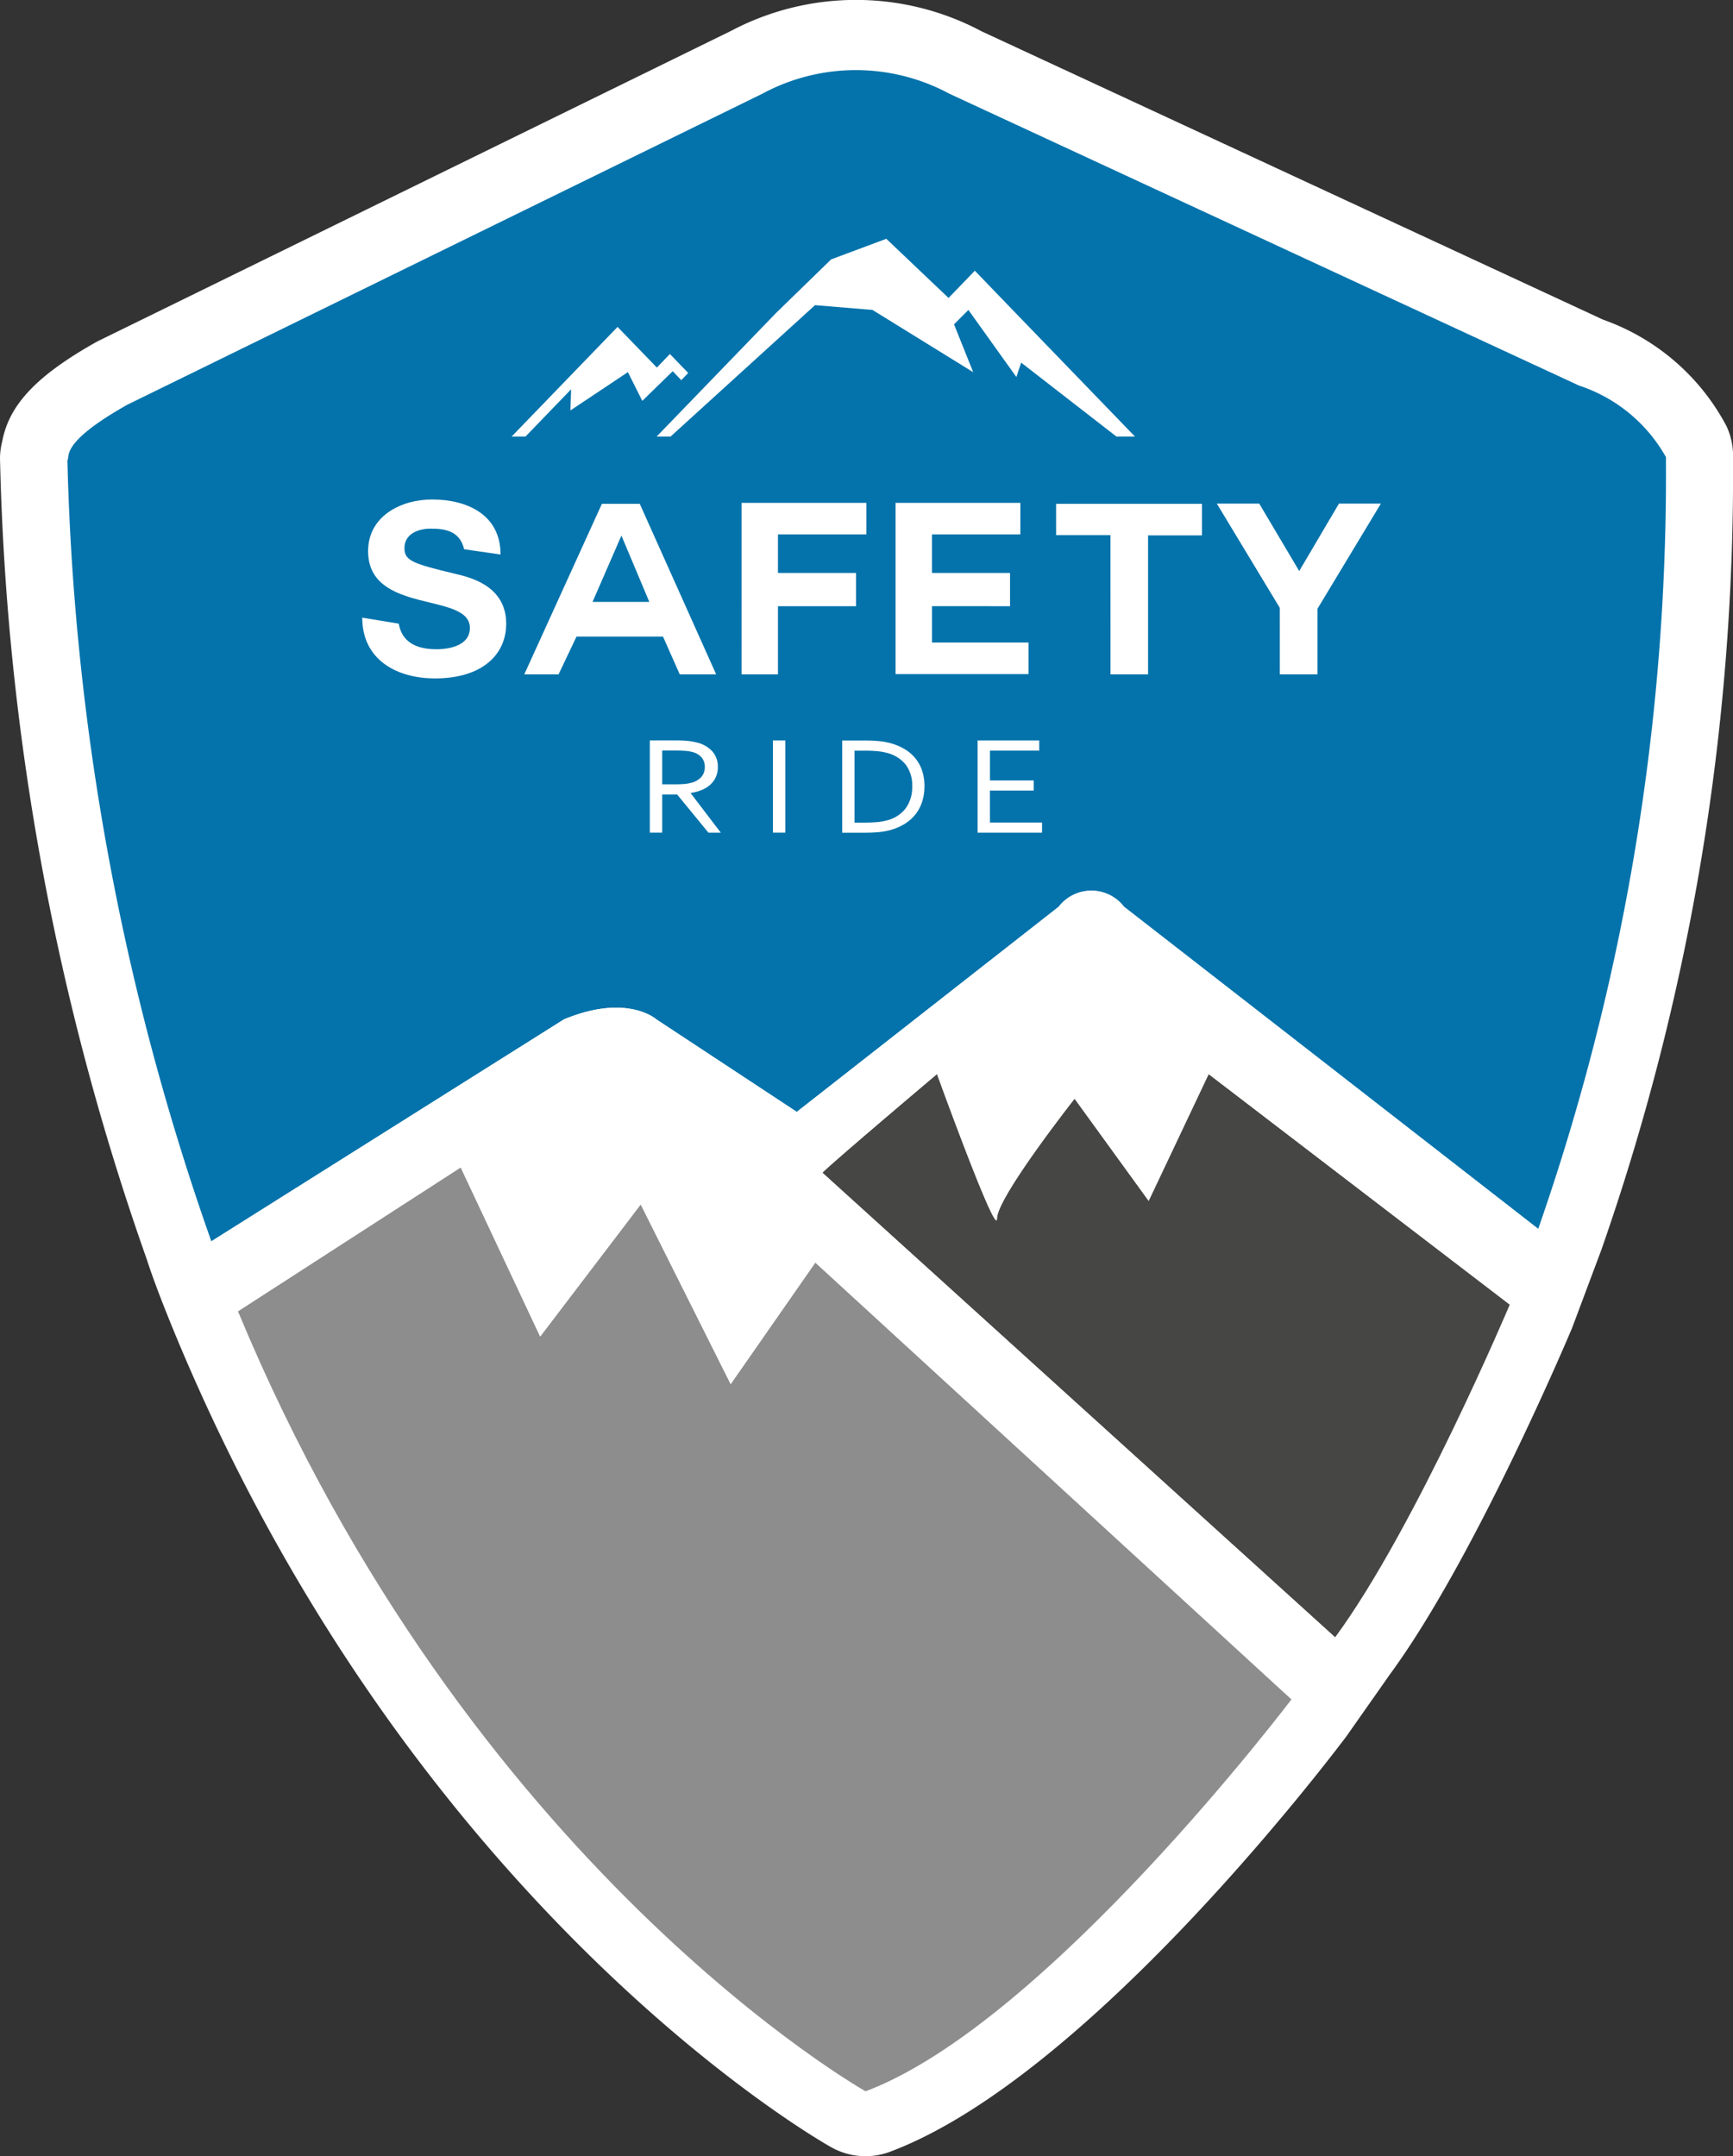 <svg xmlns="http://www.w3.org/2000/svg" xmlns:xlink="http://www.w3.org/1999/xlink" width="102.509" height="127.576" viewBox="0 0 102.509 127.576">
  <rect x="0" y="0" width="102.509" height="127.576" fill="#333333" stroke="none"/>
  <defs>
    <style>
      .cls-1 {
        fill: none;
      }

      .cls-2 {
        clip-path: url(#clip-path);
      }

      .cls-3 {
        fill: #fff;
      }

      .cls-4 {
        clip-path: url(#clip-path-2);
      }

      .cls-5 {
        fill: #8d8d8e;
      }

      .cls-6 {
        fill: #464645;
      }

      .cls-7 {
        fill: #0473ab;
      }
    </style>
    <clipPath id="clip-path">
      <rect id="長方形_4" data-name="長方形 4" class="cls-1" width="102.509" height="127.576"/>
    </clipPath>
    <clipPath id="clip-path-2">
      <rect id="長方形_3" data-name="長方形 3" class="cls-1" width="94.555" height="119.576"/>
    </clipPath>
  </defs>
  <g id="グループ_172" data-name="グループ 172" transform="translate(-143.841 -53.85)">
    <g id="logo" transform="translate(143.841 53.85)">
      <g id="グループ_3" data-name="グループ 3">
        <g id="グループ_2" data-name="グループ 2" class="cls-2">
          <path id="パス_15" data-name="パス 15" class="cls-3" d="M102.509,26.953a139.206,139.206,0,0,1-7.767,46.94.336.336,0,0,1-.029.081l-1.676,4.474c-.017.052-.041.1-.058.151-.233.553-5.772,13.661-10.752,20.45l-2.548,3.63a1.347,1.347,0,0,1-.081.111c-1.553,2.06-15.505,20.224-26.955,24.523a4.137,4.137,0,0,1-3.473-.268c-1.007-.564-24.779-14.266-38.795-48.069-1.076-2.6-1.542-3.991-1.67-4.4A152.446,152.446,0,0,1,0,27.1,4.154,4.154,0,0,1,.135,26.1c.407-2.158,2.042-3.875,5.5-5.83.07-.035.14-.076.209-.111L43.258,1.819a15.806,15.806,0,0,1,14.807.035L94.823,18.913a13.244,13.244,0,0,1,7.29,6.278,4.126,4.126,0,0,1,.4,1.763" transform="translate(0 0)"/>
        </g>
      </g>
      <g id="コンポーネント_1_1" data-name="コンポーネント 1 – 1" transform="translate(3.987 4.158)">
        <g id="グループ_1" data-name="グループ 1" class="cls-4">
          <path id="パス_1" data-name="パス 1" class="cls-5" d="M108.862,331.271s-14.5,19.179-25.194,23.191c0,0-23.448-13.2-37.123-46.149L59.723,299.8l4.7,10.005,5.948-7.816,5.321,10.631,5.007-7.191Z" transform="translate(-36.456 -234.886)"/>
          <path id="パス_2" data-name="パス 2" class="cls-6" d="M246.681,287.929s-5.564,13.205-10.331,19.688l-30.329-27.491c.73-.73,6.78-5.837,6.78-5.837s3.548,9.8,3.548,8.546,4.591-7.087,4.591-7.087l4.381,6.045,3.548-7.5Z" transform="translate(-161.364 -214.9)"/>
          <path id="パス_3" data-name="パス 3" class="cls-7" d="M94.555,22.886A135.576,135.576,0,0,1,87,68.549L62.5,49.489a2.436,2.436,0,0,0-3.86,0L43.144,61.63l-8.3-5.471s-1.721-1.563-5.478,0L8.514,69.288A149.581,149.581,0,0,1,0,23.068c.182-.182-.522-.989,3.548-3.282l37.56-18.4a11.652,11.652,0,0,1,11.059,0L89.411,18.653a9.193,9.193,0,0,1,5.144,4.233" transform="translate(0 0)"/>
          <path id="パス_4" data-name="パス 4" class="cls-3" d="M82.642,124.637c.227,1.33,1.417,1.514,2.238,1.514.779,0,1.969-.227,1.969-1.26,0-2.151-6.021-.764-6.021-4.543,0-2.08,1.955-3.057,3.782-3.057,2.111,0,4.052.92,4.052,3.255l-2.154-.311c-.269-1.175-1.3-1.217-2-1.217s-1.53.3-1.53,1.146c0,.75.482.92,3.018,1.528.751.184,3,.651,3,2.944,0,1.854-1.445,3.241-4.208,3.241-2.267,0-4.307-1.1-4.307-3.595Z" transform="translate(-63.041 -91.896)"/>
          <path id="パス_5" data-name="パス 5" class="cls-3" d="M124.676,128.559l4.591-10.091h2.239l4.52,10.091h-2.154l-.991-2.236h-5.115l-1.063,2.236Zm5.738-8.194-1.7,3.906h3.358l-1.643-3.906Z" transform="translate(-97.651 -92.817)"/>
          <path id="パス_6" data-name="パス 6" class="cls-3" d="M186.123,126.472v1.882h-2.154V118.207h7.381v1.868h-5.228v2.279h4.618v1.967h-4.618Z" transform="translate(-144.092 -92.613)"/>
          <path id="パス_7" data-name="パス 7" class="cls-3" d="M228.154,124.32v2.151h5.709v1.868H226V118.207h7.381v1.868h-5.228v2.279h4.618v1.967Z" transform="translate(-177.013 -92.613)"/>
          <path id="パス_8" data-name="パス 8" class="cls-3" d="M273.014,120.322H269.8v-1.854h8.628v1.868h-3.188v8.222h-2.224Z" transform="translate(-211.317 -92.817)"/>
          <path id="パス_9" data-name="パス 9" class="cls-3" d="M317.389,124.574l-3.726-6.17h2.508l2.366,3.991,2.352-3.991h2.48l-3.754,6.227v3.878h-2.224Z" transform="translate(-245.674 -92.767)"/>
          <path id="パス_10" data-name="パス 10" class="cls-3" d="M159.671,186.331v2.259h-.732v-5.456H160.5q.394,0,.67.027a3.457,3.457,0,0,1,.5.084,1.828,1.828,0,0,1,.96.528,1.35,1.35,0,0,1,.332.932,1.439,1.439,0,0,1-.117.592,1.354,1.354,0,0,1-.328.453,1.728,1.728,0,0,1-.505.314,2.838,2.838,0,0,1-.653.179v.016l1.778,2.332h-.732l-1.85-2.259Zm0-2.6v2h.723q.337,0,.575-.02a2.281,2.281,0,0,0,.426-.073,1.189,1.189,0,0,0,.588-.339.881.881,0,0,0,.207-.608.829.829,0,0,0-.2-.565,1.091,1.091,0,0,0-.534-.308,2.211,2.211,0,0,0-.386-.065q-.225-.02-.57-.02Z" transform="translate(-124.488 -143.483)"/>
          <rect id="長方形_2" data-name="長方形 2" class="cls-3" width="0.732" height="5.455" transform="translate(41.733 39.652)"/>
          <path id="パス_11" data-name="パス 11" class="cls-3" d="M216.3,185.839a3.007,3.007,0,0,1-.13.9,2.347,2.347,0,0,1-.393.757,2.492,2.492,0,0,1-.655.581,3.253,3.253,0,0,1-.918.379,4.056,4.056,0,0,1-.651.108q-.351.03-.759.031h-1.36v-5.455h1.374q.409,0,.759.031a4,4,0,0,1,.651.108,3.333,3.333,0,0,1,.918.375,2.436,2.436,0,0,1,.651.569,2.294,2.294,0,0,1,.386.738,2.957,2.957,0,0,1,.128.883m-.727,0a2.016,2.016,0,0,0-.382-1.276,2.059,2.059,0,0,0-1.1-.693,3.241,3.241,0,0,0-.61-.106q-.337-.029-.76-.029h-.56v4.257h.56q.423,0,.76-.029a3.24,3.24,0,0,0,.61-.106,2.007,2.007,0,0,0,1.1-.713,2.118,2.118,0,0,0,.382-1.3" transform="translate(-165.604 -143.484)"/>
          <path id="パス_12" data-name="パス 12" class="cls-3" d="M249.112,187.991h3.08v.6H248.38v-5.455h3.646v.6h-2.914V185.5H251.7v.6h-2.591Z" transform="translate(-194.541 -143.483)"/>
          <path id="パス_13" data-name="パス 13" class="cls-3" d="M131.235,54.431l.254-.263.156-.162-1.083-1.121-.07.073-.7.729-1.409-1.458-.916-.948-2.747,2.844-3.522,3.646h.821l2.7-2.8-.041,1.253,3.4-2.267.851,1.7,1.8-1.755ZM151,50.447l-2.4-2.49-.141.146-1.415,1.465-3.681-3.5L140.1,47.286l-3.249,3.161-7.074,7.323h.823l8.546-7.776,3.4.283,5.957,3.683-1.135-2.833.851-.85,2.837,3.967.284-.85,5.637,4.376h1.095Z" transform="translate(-94.924 -36.097)"/>
          <path id="パス_14" data-name="パス 14" class="cls-3" d="M82.2,234.989s-6.05,5.108-6.78,5.837l30.329,27.491-2.579,3.668L75,246.141l-5.007,7.191L64.673,242.7l-5.948,7.816-4.7-10.005-13.178,8.515c-1.195-2.881-1.575-4.139-1.575-4.139l20.857-13.13c3.756-1.563,5.477,0,5.477,0l8.3,5.471L89.4,225.089a2.436,2.436,0,0,1,3.86,0l24.5,19.06-1.682,4.48L98.269,234.989l-3.548,7.5-4.381-6.045s-4.591,5.837-4.591,7.087-3.548-8.546-3.548-8.546" transform="translate(-30.763 -175.6)"/>
        </g>
      </g>
    </g>
  </g>
</svg>
